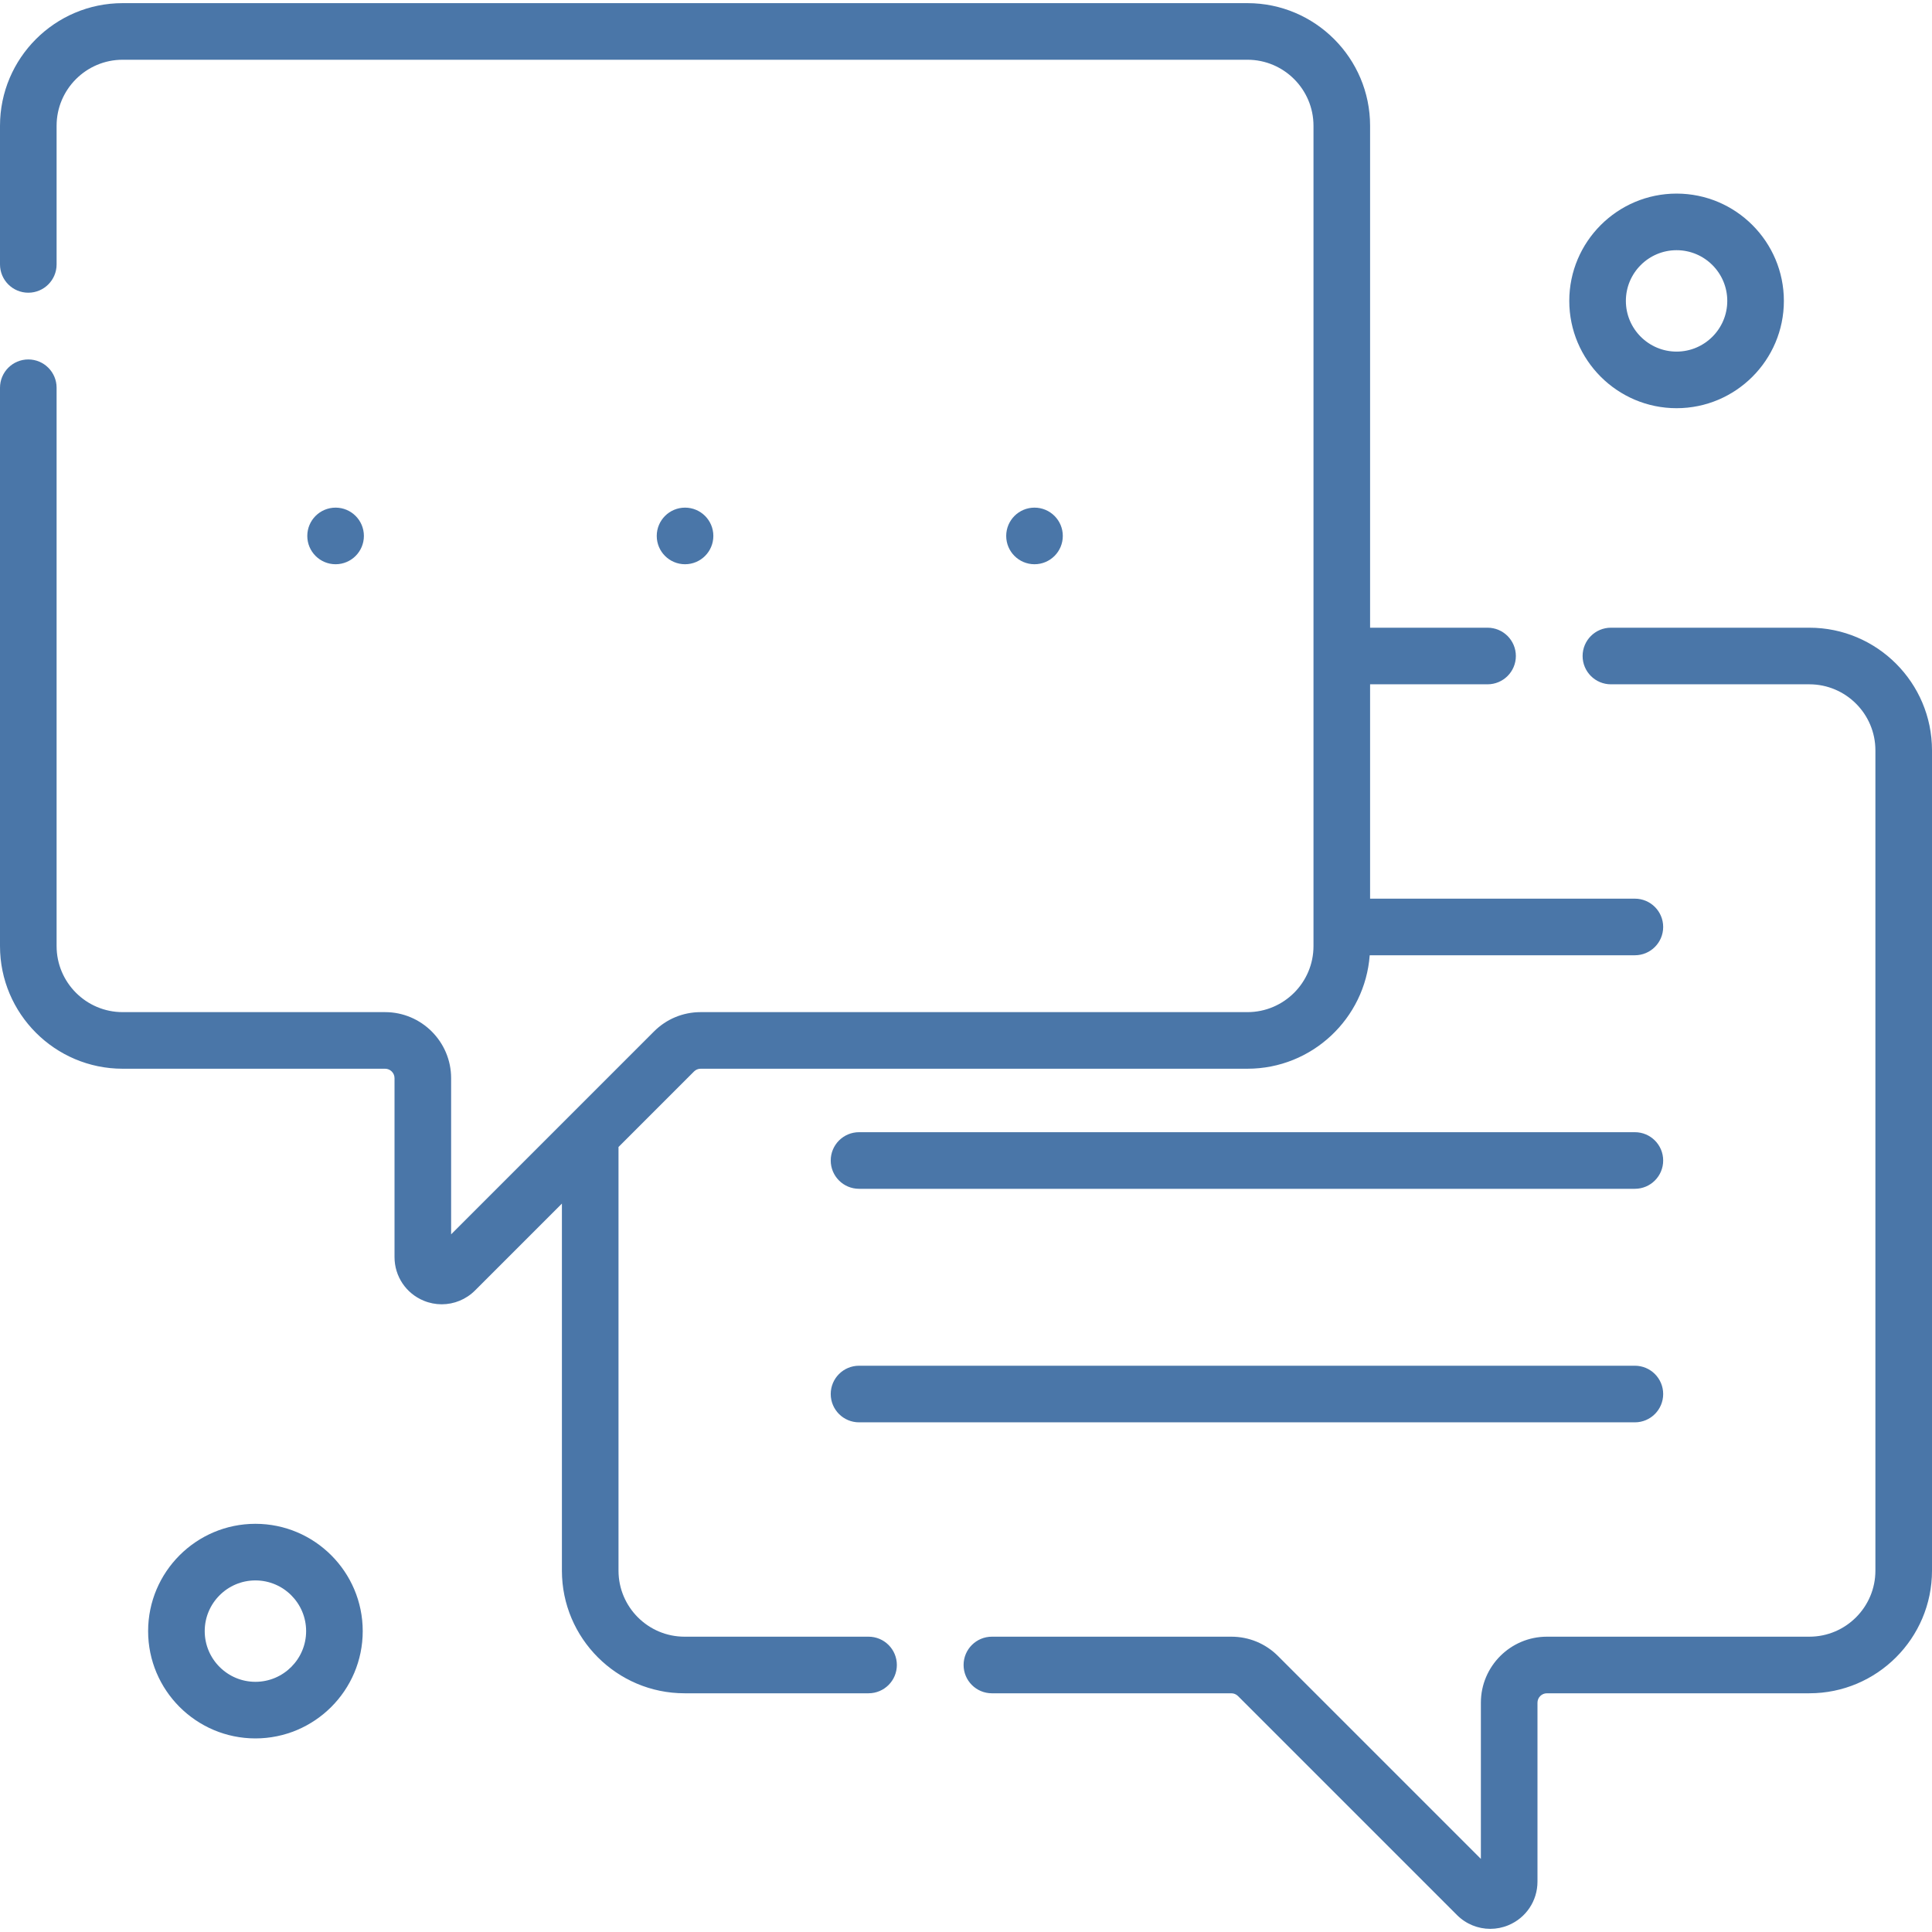 <?xml version="1.0" encoding="UTF-8"?> <svg xmlns="http://www.w3.org/2000/svg" width="512" height="512" viewBox="0 0 512 512" fill="none"> <g clip-path="url(#clip0)"> <path d="M433.259 300.044H227.652C223.51 300.044 220.152 303.402 220.152 307.544C220.152 311.686 223.51 315.044 227.652 315.044H433.259C437.401 315.044 440.759 311.686 440.759 307.544C440.759 303.402 437.401 300.044 433.259 300.044Z" fill="#4A76A8"></path> <path d="M433.259 361.932H227.652C223.51 361.932 220.152 365.29 220.152 369.432C220.152 373.574 223.51 376.932 227.652 376.932H433.259C437.401 376.932 440.759 373.574 440.759 369.432C440.759 365.29 437.401 361.932 433.259 361.932Z" fill="#4A76A8"></path> <path d="M96.435 142.029C96.435 137.887 93.077 134.529 88.935 134.529C84.793 134.529 81.435 137.887 81.435 142.029C81.435 146.171 84.793 149.529 88.935 149.529C93.077 149.529 96.435 146.171 96.435 142.029Z" fill="#4A76A8"></path> <path d="M189.044 142.029C189.044 137.887 185.686 134.529 181.544 134.529C177.402 134.529 174.044 137.887 174.044 142.029C174.044 146.171 177.402 149.529 181.544 149.529C185.687 149.529 189.044 146.171 189.044 142.029Z" fill="#4A76A8"></path> <path d="M281.654 142.029C281.654 137.887 278.296 134.529 274.154 134.529C270.012 134.529 266.654 137.887 266.654 142.029C266.654 146.171 270.012 149.529 274.154 149.529C278.296 149.529 281.654 146.171 281.654 142.029Z" fill="#4A76A8"></path> <path d="M67.689 403.826C52.009 403.826 39.253 416.582 39.253 432.262C39.253 447.942 52.009 460.698 67.689 460.698C83.369 460.698 96.126 447.942 96.126 432.262C96.126 416.583 83.37 403.826 67.689 403.826ZM67.689 445.699C60.28 445.699 54.253 439.672 54.253 432.263C54.253 424.854 60.28 418.827 67.689 418.827C75.098 418.827 81.126 424.855 81.126 432.263C81.126 439.671 75.098 445.699 67.689 445.699Z" fill="#4A76A8"></path> <path d="M444.31 108.178C459.99 108.178 472.746 95.422 472.746 79.742C472.746 64.062 459.99 51.305 444.31 51.305C428.63 51.305 415.874 64.061 415.874 79.742C415.874 95.421 428.63 108.178 444.31 108.178ZM444.31 66.305C451.719 66.305 457.746 72.333 457.746 79.742C457.746 87.151 451.719 93.178 444.31 93.178C436.901 93.178 430.874 87.151 430.874 79.742C430.874 72.333 436.902 66.305 444.31 66.305V66.305Z" fill="#4A76A8"></path> <path d="M230.176 433.739H181.411C171.762 433.739 163.911 425.888 163.911 416.239V304.062C163.911 304.03 163.907 304 163.906 303.968L183.918 283.955C184.39 283.483 185.018 283.223 185.686 283.223H330.588C347.689 283.223 361.738 269.943 362.987 253.155H433.258C437.4 253.155 440.758 249.797 440.758 245.655C440.758 241.513 437.4 238.155 433.258 238.155H363.088V181.348H394.219C398.361 181.348 401.719 177.99 401.719 173.848C401.719 169.706 398.361 166.348 394.219 166.348H363.088V33.334C363.088 15.414 348.508 0.834 330.588 0.834H32.5C14.58 0.834 0 15.414 0 33.334V70.071C0 74.213 3.358 77.571 7.5 77.571C11.642 77.571 15 74.213 15 70.071V33.334C15 23.685 22.851 15.834 32.5 15.834H330.589C340.238 15.834 348.089 23.685 348.089 33.334V250.724C348.089 260.373 340.238 268.224 330.589 268.224H185.686C181.012 268.224 176.617 270.044 173.312 273.35L119.552 327.11V285.725C119.552 276.076 111.701 268.225 102.052 268.225H32.5C22.851 268.225 15 260.374 15 250.725V102.757C15 98.615 11.642 95.257 7.5 95.257C3.358 95.257 0 98.615 0 102.757V250.724C0 268.644 14.58 283.224 32.5 283.224H102.053C103.431 283.224 104.553 284.346 104.553 285.724V333.145C104.553 338.219 107.582 342.752 112.269 344.693C113.825 345.338 115.453 345.651 117.065 345.651C120.311 345.65 123.494 344.38 125.891 341.983L148.911 318.963V416.238C148.911 434.158 163.491 448.738 181.411 448.738H230.176C234.318 448.738 237.676 445.38 237.676 441.238C237.676 437.097 234.318 433.739 230.176 433.739V433.739Z" fill="#4A76A8"></path> <path d="M479.5 166.349H426.907C422.765 166.349 419.407 169.707 419.407 173.849C419.407 177.991 422.765 181.349 426.907 181.349H479.5C489.149 181.349 497 189.2 497 198.849V416.239C497 425.888 489.149 433.739 479.5 433.739H409.947C400.298 433.739 392.447 441.59 392.447 451.239V492.624L338.688 438.865C335.383 435.559 330.988 433.739 326.313 433.739H262.862C258.72 433.739 255.362 437.097 255.362 441.239C255.362 445.381 258.72 448.739 262.862 448.739H326.313C326.981 448.739 327.608 448.999 328.081 449.471L386.108 507.498C388.505 509.896 391.688 511.166 394.934 511.166C396.546 511.166 398.174 510.853 399.73 510.208C404.418 508.267 407.447 503.733 407.447 498.659V451.238C407.447 449.86 408.568 448.738 409.947 448.738H479.5C497.42 448.738 512 434.158 512 416.238V198.848C512 180.929 497.42 166.349 479.5 166.349V166.349Z" fill="#4A76A8"></path> </g> <defs> <clipPath id="clip0"> <rect width="512" height="512" fill="white"></rect> </clipPath> </defs> </svg> 